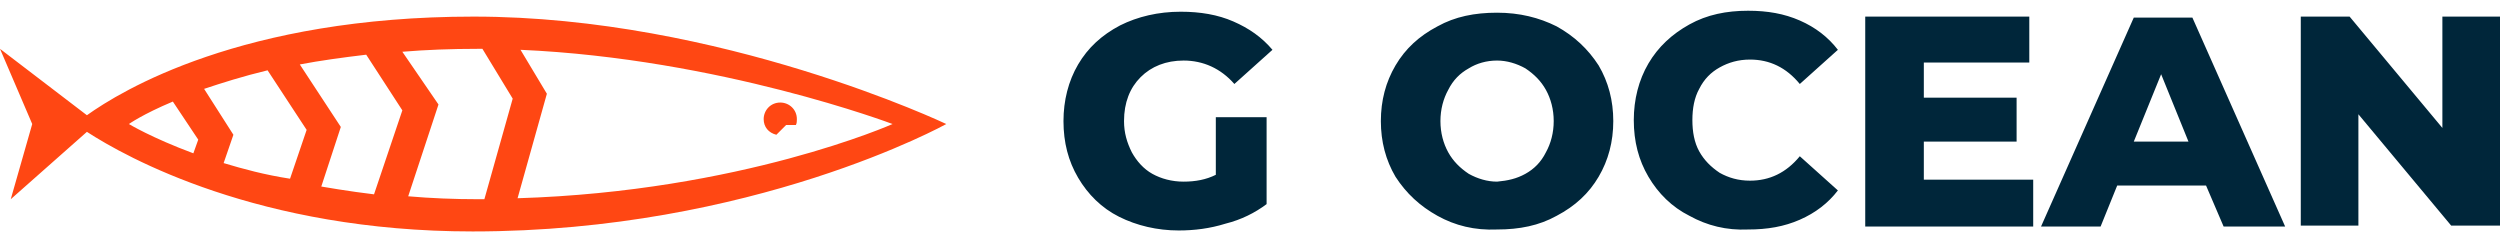 <svg xmlns="http://www.w3.org/2000/svg" xmlns:xlink="http://www.w3.org/1999/xlink" id="Layer_1" x="0px" y="0px" viewBox="0 0 256 25" style="enable-background:new 0 0 256 25;" xml:space="preserve"><style type="text/css">	.st0{fill:#FF4713;}	.st1{fill:#00263A;}</style><g>	<path class="st0" d="M96.9,12.7c0,0-23.1-11-48.4-11c-23.7,0-36.1,7.6-39.6,10.1L0,5l3.3,7.7l-2.2,7.7l7.8-6.9  c4,2.6,17.6,10.2,39.5,10.2C77.1,23.7,96.9,12.7,96.9,12.7z M49.6,20.4c1,0,2,0,3-0.1C51.6,20.4,50.6,20.4,49.6,20.4z M91.4,12.7  c0,0-15.5,6.9-38.4,7.6l3-10.7l-2.7-4.5C73.7,6,91.4,12.7,91.4,12.7z M13.2,12.7c0,0,1.4-1,4.5-2.3l2.6,3.9l-0.5,1.4  C15.5,14.1,13.2,12.7,13.2,12.7z M21.1,16.1c-0.5-0.2-0.9-0.3-1.3-0.5C20.2,15.8,20.6,16,21.1,16.1z M21.4,16.2  c0.4,0.2,0.9,0.3,1.4,0.5C22.3,16.5,21.9,16.4,21.4,16.2z M22.9,16.7l1-2.9l-3-4.7c1.8-0.6,4-1.3,6.5-1.9l4,6.1l-1.7,5  C27.1,17.9,24.9,17.3,22.9,16.7z M31.2,18.8c0.5,0.1,1.1,0.2,1.7,0.3l2-6.1l-4.2-6.4c2.1-0.4,4.3-0.7,6.8-1l3.7,5.7l-2.9,8.6  C35.8,19.6,33.4,19.2,31.2,18.8z M41.2,5.3C43.6,5.1,46.2,5,48.9,5c0.2,0,0.3,0,0.5,0l3.1,5.1l-2.9,10.3c-0.2,0-0.4,0-0.6,0  c-2.5,0-4.9-0.1-7.2-0.3l3.1-9.4L41.2,5.3z M78.2,12.2c0-0.9,0.7-1.7,1.7-1.7c0.9,0,1.7,0.7,1.7,1.7c0,0.2,0,0.4-0.1,0.6h-1l-1,1  C78.7,13.6,78.2,13,78.2,12.2z"></path>	<path class="st1" d="M124.3,12h5.4v8.9c-1.2,0.9-2.6,1.6-4.2,2c-1.6,0.5-3.2,0.7-4.8,0.7c-2.2,0-4.3-0.5-6.1-1.4  c-1.8-0.9-3.2-2.3-4.2-4c-1-1.7-1.5-3.6-1.5-5.8c0-2.1,0.5-4.1,1.5-5.8c1-1.7,2.4-3,4.3-4c1.8-0.9,3.9-1.4,6.2-1.4  c2,0,3.8,0.3,5.4,1c1.6,0.7,2.9,1.6,4,2.9l-3.9,3.5c-1.4-1.6-3.2-2.4-5.2-2.4c-1.8,0-3.3,0.6-4.4,1.7c-1.1,1.1-1.7,2.6-1.7,4.5  c0,1.2,0.3,2.2,0.8,3.2c0.5,0.9,1.2,1.7,2.1,2.2c0.9,0.5,2,0.8,3.2,0.8c1.2,0,2.3-0.2,3.3-0.7V12z M147.2,22.1  c-1.8-1-3.2-2.3-4.3-4c-1-1.7-1.5-3.6-1.5-5.7c0-2.1,0.5-4,1.5-5.7c1-1.7,2.4-3,4.3-4c1.8-1,3.8-1.4,6.1-1.4c2.3,0,4.3,0.5,6.1,1.4  c1.8,1,3.2,2.3,4.3,4c1,1.7,1.5,3.6,1.5,5.7c0,2.1-0.5,4-1.5,5.7c-1,1.7-2.4,3-4.3,4c-1.8,1-3.8,1.4-6.1,1.4  C151,23.6,149,23.1,147.2,22.1z M156.2,17.8c0.9-0.5,1.6-1.2,2.1-2.2c0.5-0.9,0.8-2,0.8-3.2c0-1.2-0.3-2.3-0.8-3.2  c-0.5-0.9-1.2-1.6-2.1-2.2c-0.9-0.5-1.9-0.8-2.9-0.8c-1.1,0-2.1,0.3-2.9,0.8c-0.9,0.5-1.6,1.2-2.1,2.2c-0.5,0.9-0.8,2-0.8,3.2  c0,1.2,0.3,2.3,0.8,3.2c0.5,0.9,1.2,1.6,2.1,2.2c0.9,0.5,1.9,0.8,2.9,0.8C154.4,18.5,155.3,18.3,156.2,17.8z M173,22.1  c-1.8-0.9-3.2-2.3-4.2-4c-1-1.7-1.5-3.6-1.5-5.8c0-2.1,0.5-4.1,1.5-5.8c1-1.7,2.4-3,4.2-4s3.8-1.4,6-1.4c2,0,3.7,0.3,5.3,1  s2.9,1.7,3.9,3l-3.9,3.5c-1.4-1.7-3.1-2.5-5.1-2.5c-1.2,0-2.2,0.3-3.1,0.8c-0.9,0.5-1.6,1.2-2.1,2.2c-0.5,0.9-0.7,2-0.7,3.2  c0,1.2,0.2,2.3,0.7,3.2c0.5,0.9,1.2,1.6,2.1,2.2c0.9,0.5,1.9,0.8,3.1,0.8c2,0,3.7-0.8,5.1-2.5l3.9,3.5c-1,1.3-2.3,2.3-3.9,3  c-1.6,0.7-3.3,1-5.3,1C176.8,23.6,174.8,23.1,173,22.1z M208.2,18.5v4.7H191V1.7h16.8v4.7H197V10h9.5v4.5H197v3.9H208.2z M225.9,19  h-9.1l-1.7,4.2H209l9.5-21.4h6l9.5,21.4h-6.3L225.9,19z M224.1,14.5l-2.8-6.9l-2.8,6.9H224.1z M256,1.7v21.4h-5l-9.5-11.4v11.4  h-5.9V1.7h5l9.5,11.4V1.7H256z"></path></g></svg>